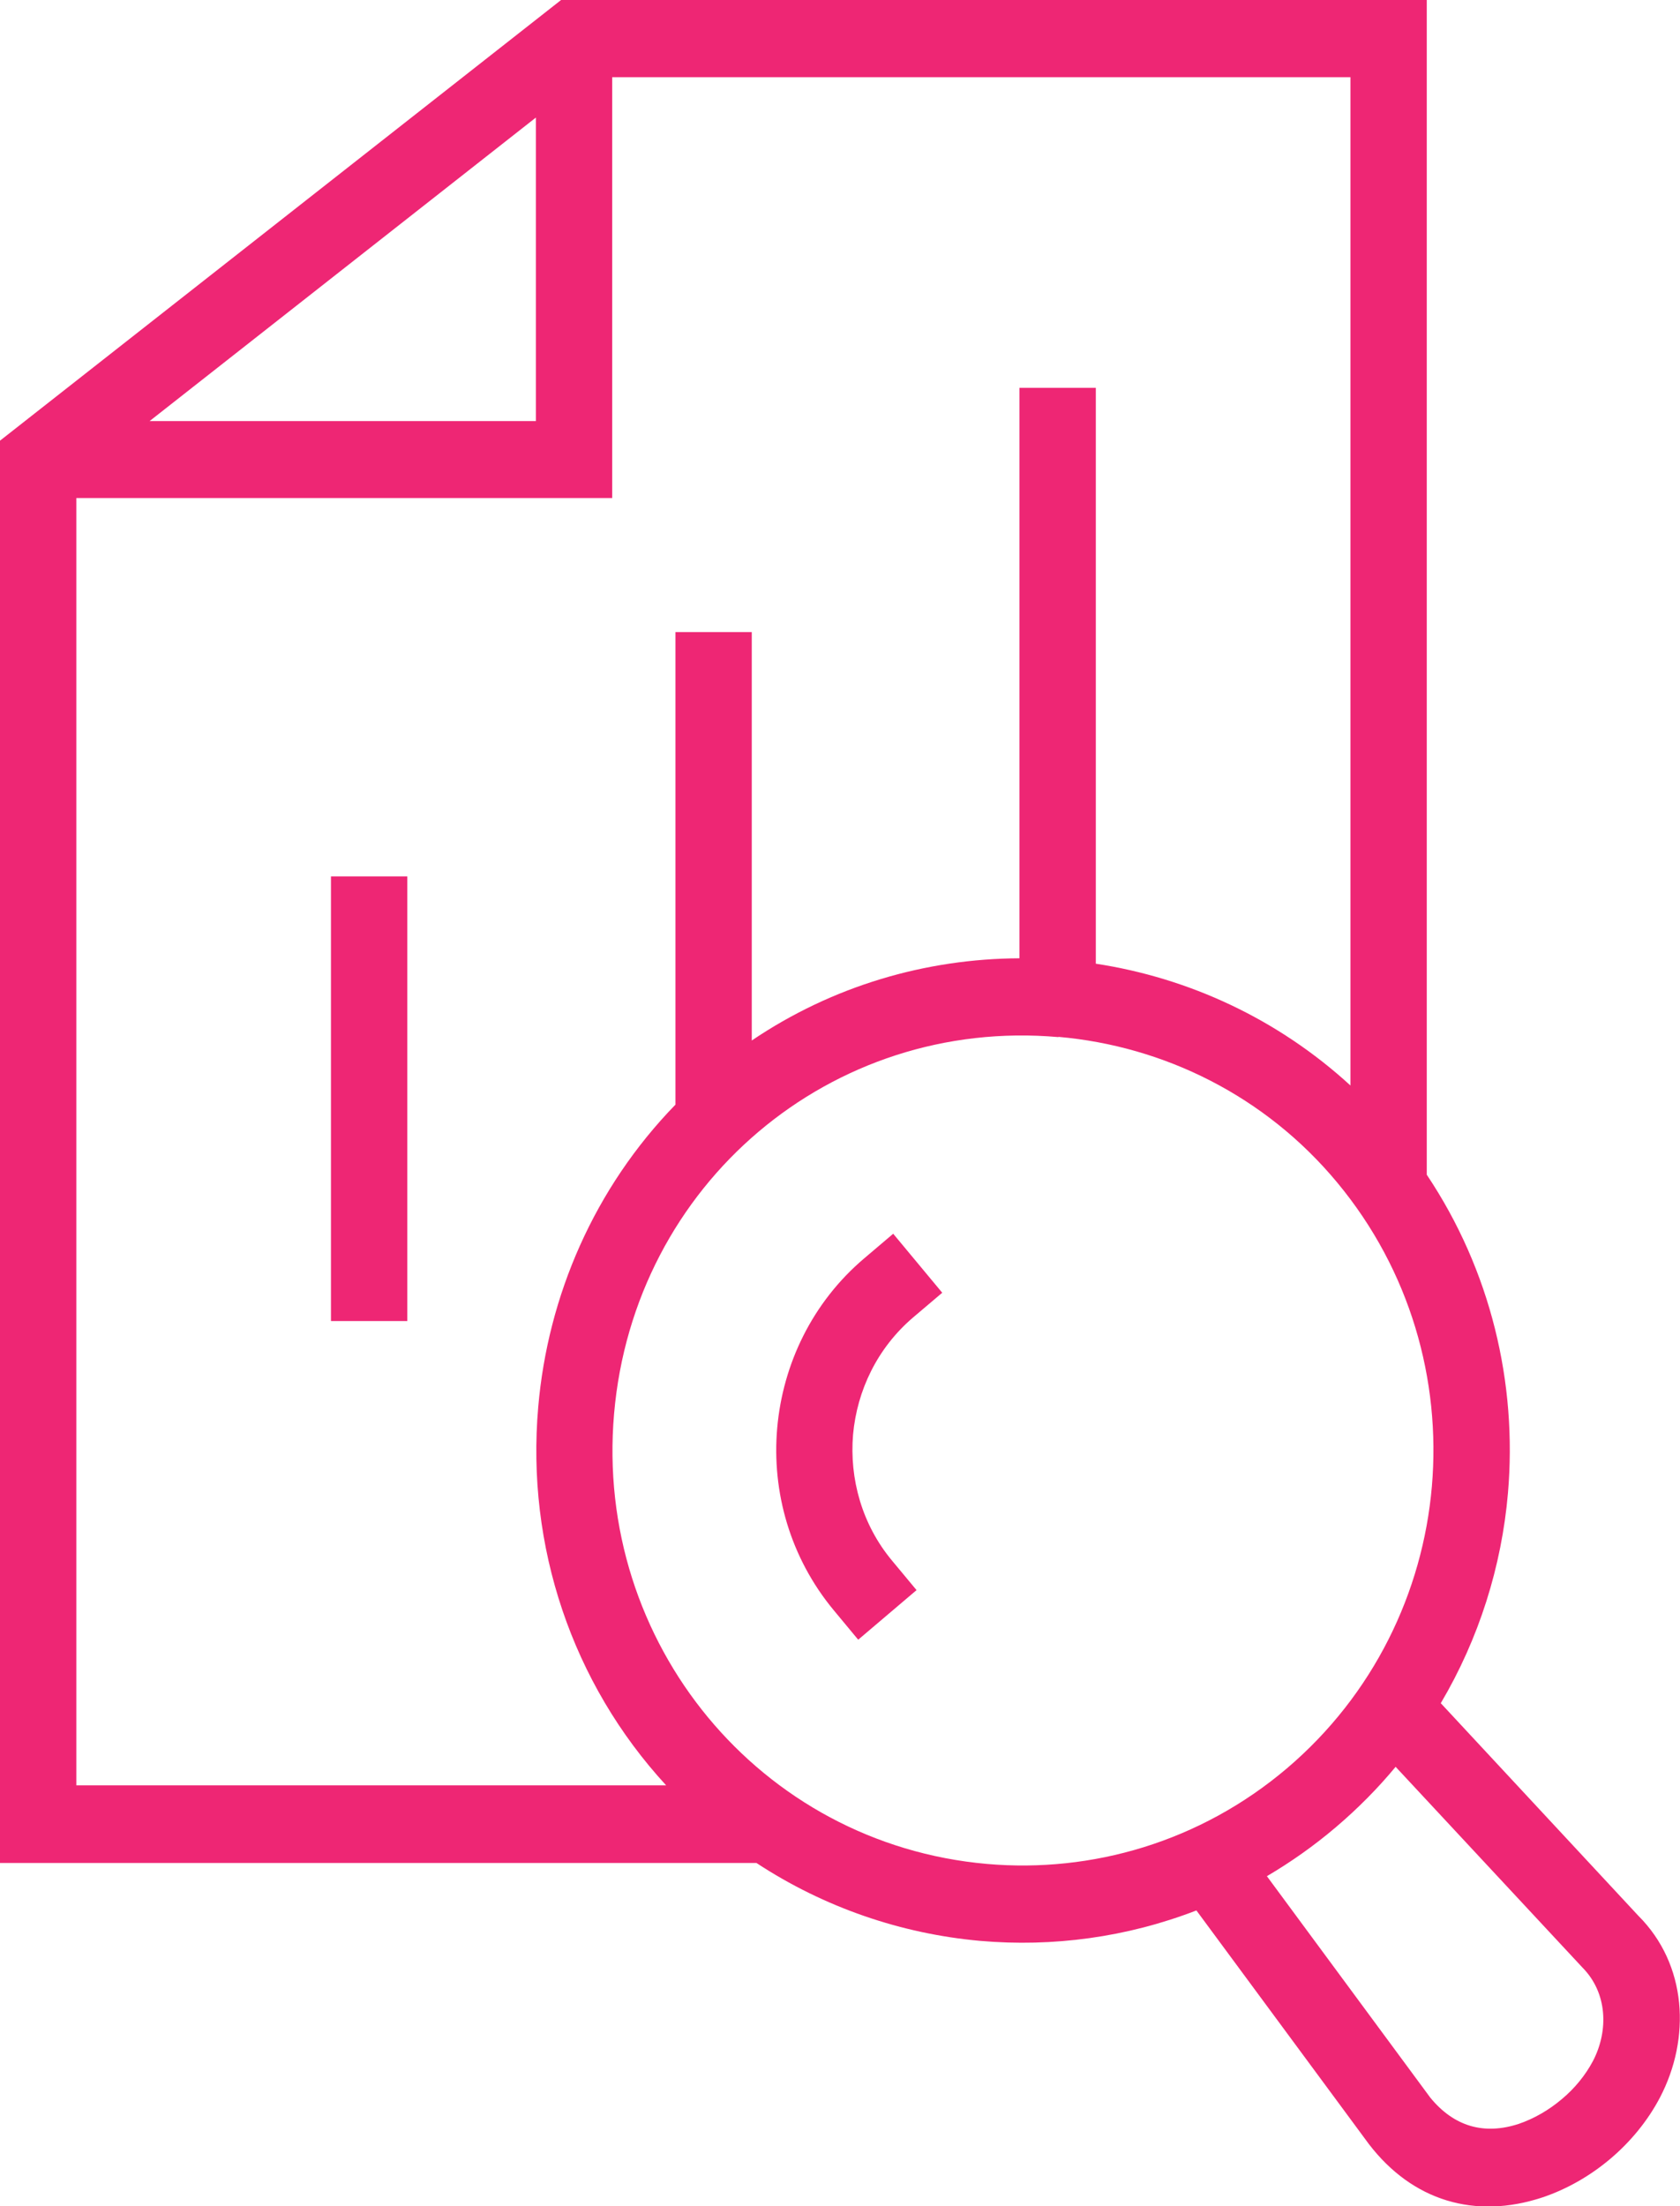 <svg width="48" height="63" viewBox="0 0 48 63" fill="none" xmlns="http://www.w3.org/2000/svg">
<g clip-path="url(#clip0_2_150)">
<path fill-rule="evenodd" clip-rule="evenodd" d="M21.473 29.717C23.793 28.147 26.461 27.378 29.128 27.365V11.074H31.309V27.52C33.963 27.924 36.51 29.097 38.584 30.998V2.204H17.491V14.222H2.181V50.982H19.032C16.345 48.064 15.031 44.155 15.378 40.178C15.651 37.01 16.978 33.93 19.299 31.544V18.05H21.479V29.717H21.473ZM11.637 37.724H9.456V25.026H11.637V37.724ZM15.311 3.357V12.024H4.275L15.311 3.357ZM40.765 33.546C42.599 36.289 43.352 39.504 43.085 42.631C42.905 44.727 42.258 46.79 41.165 48.637L46.806 54.703C48.207 56.098 48.313 58.208 47.426 59.9C47.08 60.56 46.586 61.16 46.013 61.645C45.439 62.13 44.772 62.515 44.066 62.751C42.145 63.384 40.358 62.852 39.111 61.227L34.183 54.555C32.196 55.323 30.082 55.606 28.001 55.424C25.754 55.222 23.553 54.474 21.613 53.2H0V12.584L16.031 0H40.765V33.546ZM39.878 50.457L45.213 56.186C45.926 56.907 45.966 57.985 45.513 58.855C45.299 59.259 44.992 59.637 44.619 59.947C44.252 60.257 43.832 60.499 43.399 60.648C42.398 60.978 41.538 60.722 40.865 59.9L36.197 53.577C36.884 53.173 37.544 52.708 38.171 52.175C38.797 51.643 39.371 51.063 39.878 50.45V50.457ZM24.687 35.938L25.52 35.231L26.921 36.916L26.087 37.623C25.067 38.493 24.487 39.706 24.373 40.967C24.267 42.227 24.627 43.535 25.487 44.566L26.187 45.408L24.52 46.824L23.82 45.981C22.573 44.478 22.046 42.598 22.206 40.778C22.366 38.958 23.206 37.192 24.694 35.932L24.687 35.938ZM30.242 29.609C33.243 29.872 36.15 31.288 38.211 33.775C40.291 36.282 41.171 39.41 40.911 42.443C40.651 45.469 39.244 48.394 36.77 50.497C34.289 52.6 31.195 53.49 28.195 53.227C21.713 52.654 16.978 46.918 17.545 40.373C18.112 33.809 23.753 29.043 30.242 29.616V29.609Z" fill="#EE2674"/>
</g>
<defs>
<clipPath id="clip0_2_150">
<rect width="48" height="63" fill="white"/>
</clipPath>
</defs>
</svg>
